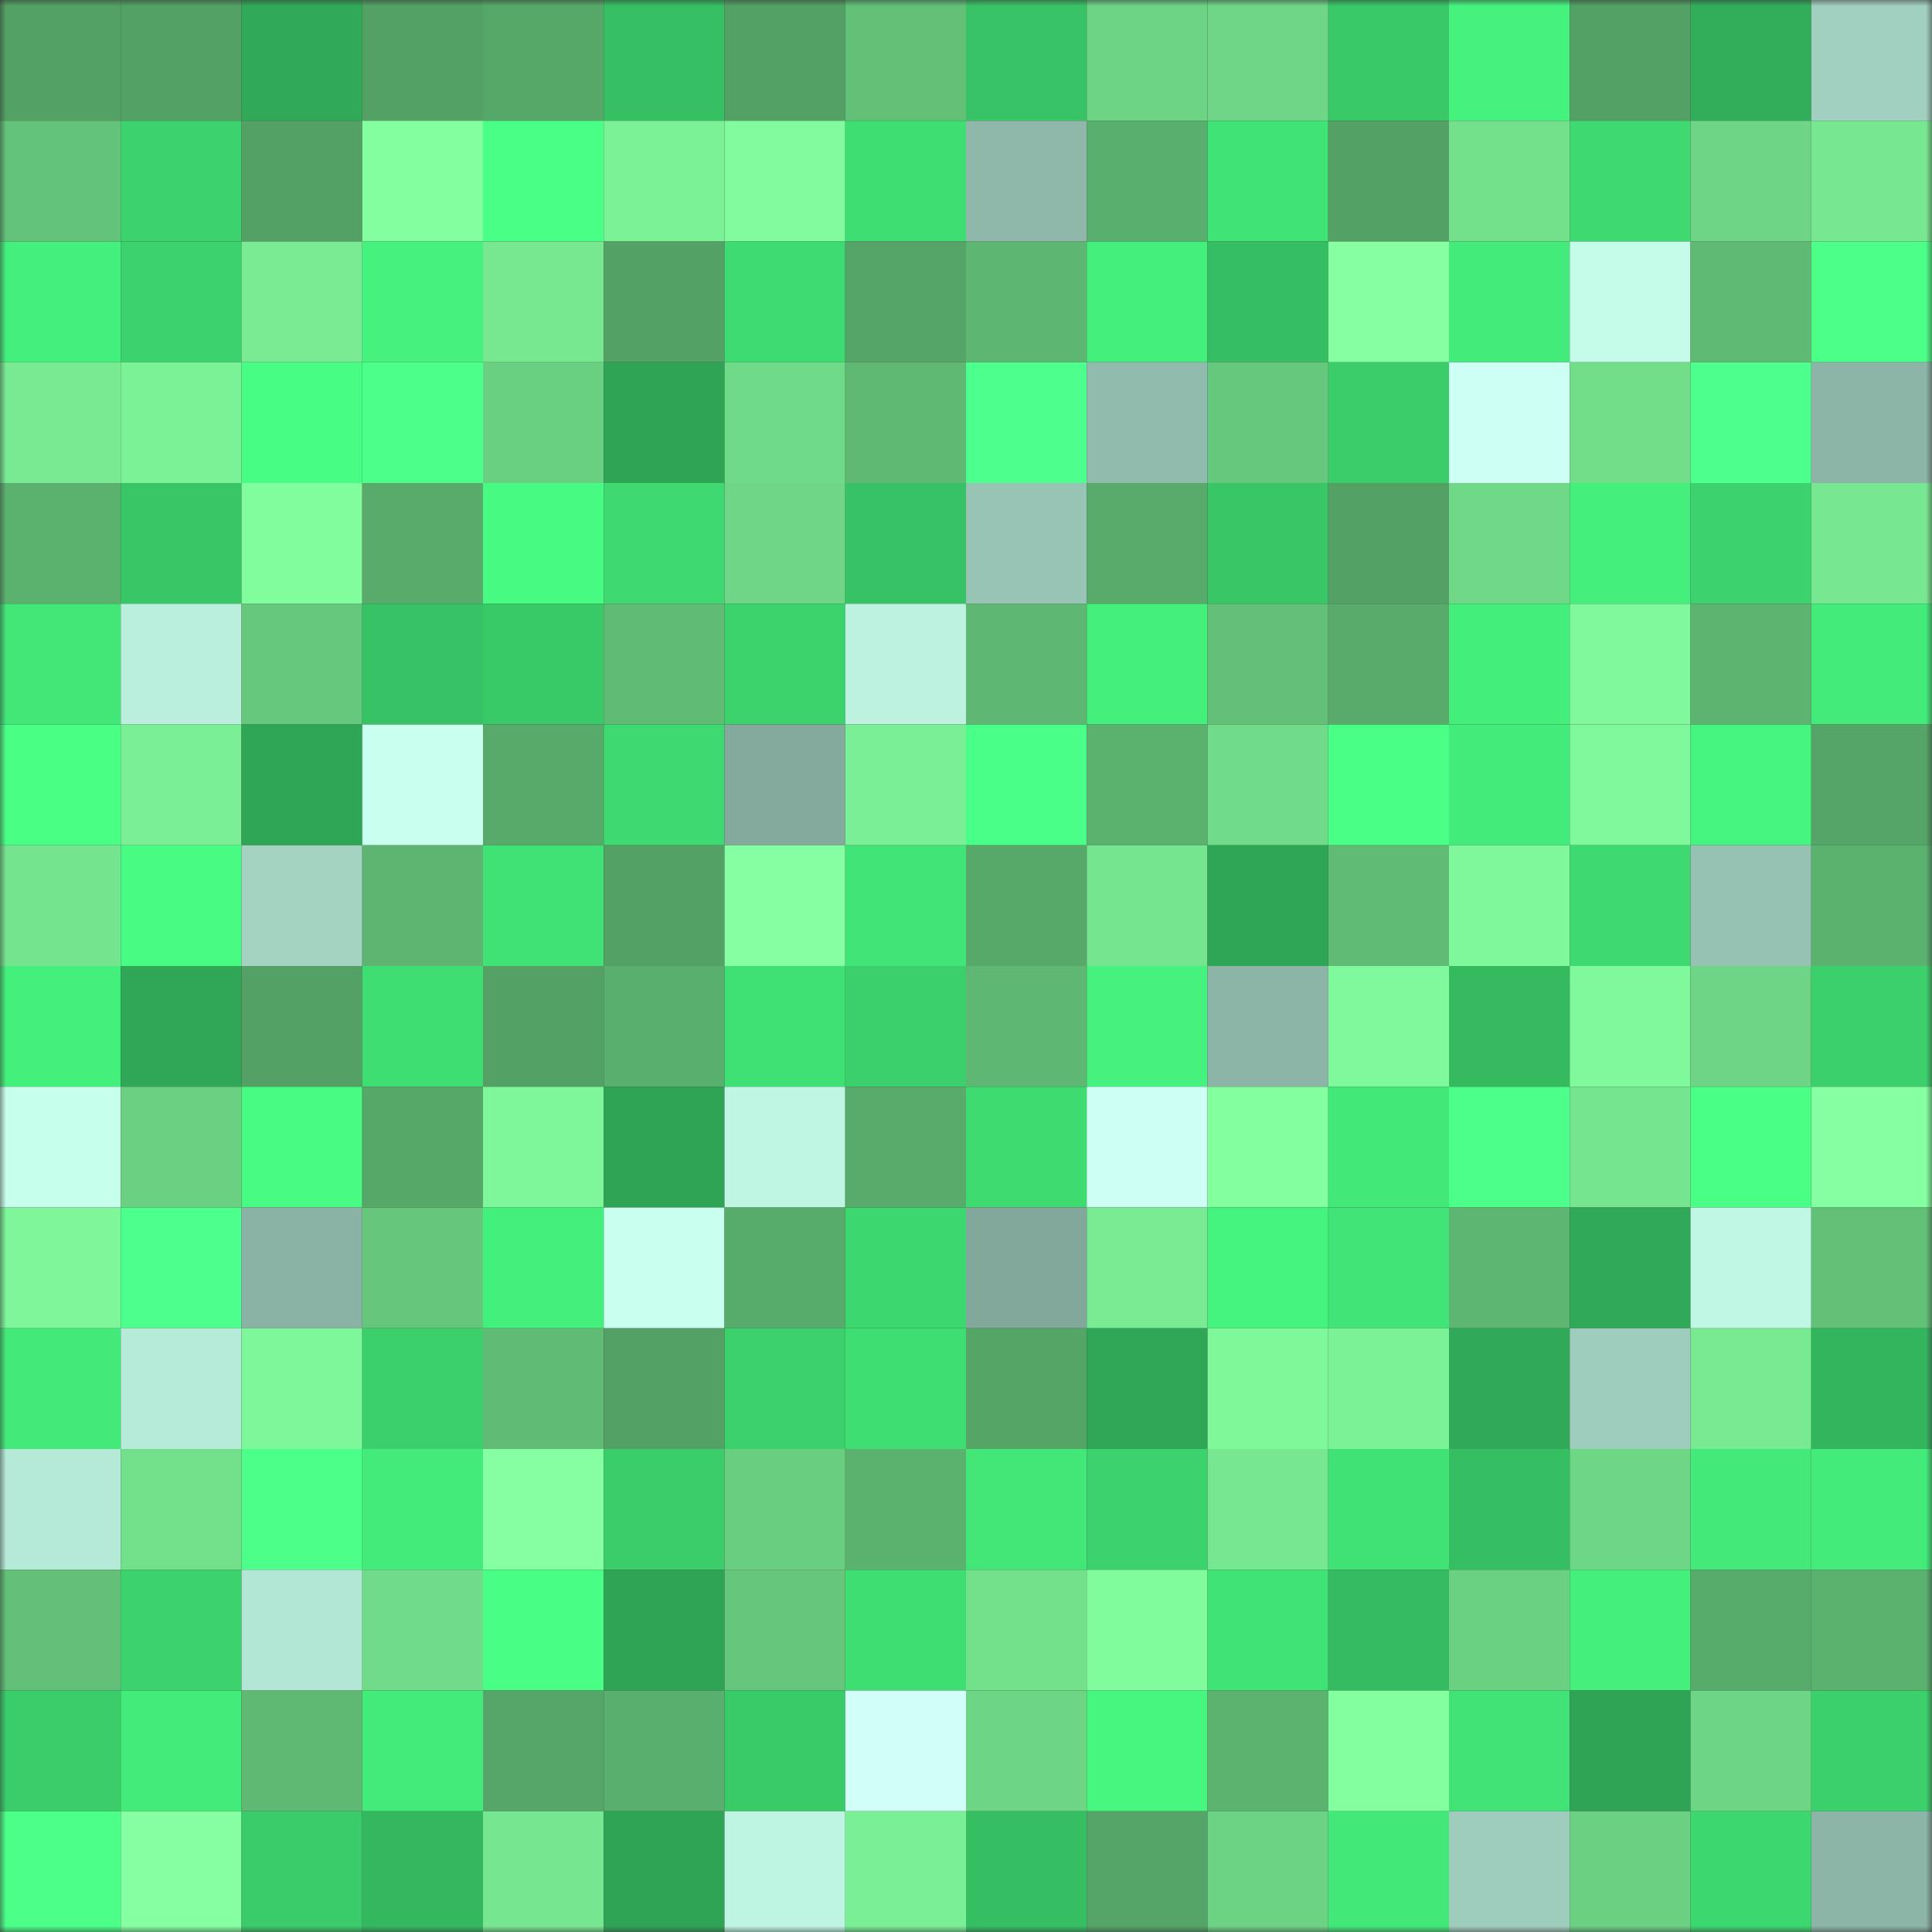 <svg viewBox="0 0 160 160" fill="none" role="img" xmlns="http://www.w3.org/2000/svg" width="240" height="240" name="lens%2Cbozo33.lens"><rect x="0" y="0" width="160" height="160" fill="#333333" stroke="none"/><mask id="712461316" mask-type="alpha" maskUnits="userSpaceOnUse" x="0" y="0" width="160" height="160"><rect width="160" height="160" fill="#FFFFFF"></rect></mask><g mask="url(#712461316)"><rect x="0" y="0" width="10" height="10" fill="#53a165"></rect><rect x="10" y="0" width="10" height="10" fill="#53a165"></rect><rect x="20" y="0" width="10" height="10" fill="#30a958"></rect><rect x="30" y="0" width="10" height="10" fill="#53a165"></rect><rect x="40" y="0" width="10" height="10" fill="#56a868"></rect><rect x="50" y="0" width="10" height="10" fill="#36bf63"></rect><rect x="60" y="0" width="10" height="10" fill="#53a165"></rect><rect x="70" y="0" width="10" height="10" fill="#62c077"></rect><rect x="80" y="0" width="10" height="10" fill="#38c466"></rect><rect x="90" y="0" width="10" height="10" fill="#6cd484"></rect><rect x="100" y="0" width="10" height="10" fill="#6ed686"></rect><rect x="110" y="0" width="10" height="10" fill="#39c968"></rect><rect x="120" y="0" width="10" height="10" fill="#45f27e"></rect><rect x="130" y="0" width="10" height="10" fill="#53a165"></rect><rect x="140" y="0" width="10" height="10" fill="#32ae5a"></rect><rect x="150" y="0" width="10" height="10" fill="#a1d0c0"></rect><rect x="0" y="10" width="10" height="10" fill="#64c37a"></rect><rect x="10" y="10" width="10" height="10" fill="#3cd36e"></rect><rect x="20" y="10" width="10" height="10" fill="#53a165"></rect><rect x="30" y="10" width="10" height="10" fill="#83ff9f"></rect><rect x="40" y="10" width="10" height="10" fill="#49ff85"></rect><rect x="50" y="10" width="10" height="10" fill="#7cf297"></rect><rect x="60" y="10" width="10" height="10" fill="#81fb9d"></rect><rect x="70" y="10" width="10" height="10" fill="#3fde73"></rect><rect x="80" y="10" width="10" height="10" fill="#8fb8aa"></rect><rect x="90" y="10" width="10" height="10" fill="#59af6d"></rect><rect x="100" y="10" width="10" height="10" fill="#40e376"></rect><rect x="110" y="10" width="10" height="10" fill="#53a165"></rect><rect x="120" y="10" width="10" height="10" fill="#73e18c"></rect><rect x="130" y="10" width="10" height="10" fill="#3eda71"></rect><rect x="140" y="10" width="10" height="10" fill="#6dd585"></rect><rect x="150" y="10" width="10" height="10" fill="#77e891"></rect><rect x="0" y="20" width="10" height="10" fill="#44f07d"></rect><rect x="10" y="20" width="10" height="10" fill="#3cd36e"></rect><rect x="20" y="20" width="10" height="10" fill="#79ec93"></rect><rect x="30" y="20" width="10" height="10" fill="#45f27e"></rect><rect x="40" y="20" width="10" height="10" fill="#77e890"></rect><rect x="50" y="20" width="10" height="10" fill="#53a165"></rect><rect x="60" y="20" width="10" height="10" fill="#3edb72"></rect><rect x="70" y="20" width="10" height="10" fill="#54a567"></rect><rect x="80" y="20" width="10" height="10" fill="#5db671"></rect><rect x="90" y="20" width="10" height="10" fill="#44ef7c"></rect><rect x="100" y="20" width="10" height="10" fill="#36be63"></rect><rect x="110" y="20" width="10" height="10" fill="#85ffa1"></rect><rect x="120" y="20" width="10" height="10" fill="#43ec7a"></rect><rect x="130" y="20" width="10" height="10" fill="#c4fce9"></rect><rect x="140" y="20" width="10" height="10" fill="#5fba74"></rect><rect x="150" y="20" width="10" height="10" fill="#4bff88"></rect><rect x="0" y="30" width="10" height="10" fill="#78eb92"></rect><rect x="10" y="30" width="10" height="10" fill="#7cf297"></rect><rect x="20" y="30" width="10" height="10" fill="#48fd83"></rect><rect x="30" y="30" width="10" height="10" fill="#4cff8a"></rect><rect x="40" y="30" width="10" height="10" fill="#6ad081"></rect><rect x="50" y="30" width="10" height="10" fill="#2fa455"></rect><rect x="60" y="30" width="10" height="10" fill="#6fda88"></rect><rect x="70" y="30" width="10" height="10" fill="#5fb973"></rect><rect x="80" y="30" width="10" height="10" fill="#4dff8c"></rect><rect x="90" y="30" width="10" height="10" fill="#91bbad"></rect><rect x="100" y="30" width="10" height="10" fill="#66c87c"></rect><rect x="110" y="30" width="10" height="10" fill="#3acd6a"></rect><rect x="120" y="30" width="10" height="10" fill="#cdfff4"></rect><rect x="130" y="30" width="10" height="10" fill="#72de8a"></rect><rect x="140" y="30" width="10" height="10" fill="#4dff8c"></rect><rect x="150" y="30" width="10" height="10" fill="#8cb5a7"></rect><rect x="0" y="40" width="10" height="10" fill="#5bb26f"></rect><rect x="10" y="40" width="10" height="10" fill="#38c666"></rect><rect x="20" y="40" width="10" height="10" fill="#82fd9e"></rect><rect x="30" y="40" width="10" height="10" fill="#58ab6b"></rect><rect x="40" y="40" width="10" height="10" fill="#47fa82"></rect><rect x="50" y="40" width="10" height="10" fill="#3eda71"></rect><rect x="60" y="40" width="10" height="10" fill="#6ed686"></rect><rect x="70" y="40" width="10" height="10" fill="#37c265"></rect><rect x="80" y="40" width="10" height="10" fill="#98c4b5"></rect><rect x="90" y="40" width="10" height="10" fill="#58ab6b"></rect><rect x="100" y="40" width="10" height="10" fill="#38c666"></rect><rect x="110" y="40" width="10" height="10" fill="#53a165"></rect><rect x="120" y="40" width="10" height="10" fill="#6fd987"></rect><rect x="130" y="40" width="10" height="10" fill="#44ef7c"></rect><rect x="140" y="40" width="10" height="10" fill="#3cd26d"></rect><rect x="150" y="40" width="10" height="10" fill="#77e891"></rect><rect x="0" y="50" width="10" height="10" fill="#42e778"></rect><rect x="10" y="50" width="10" height="10" fill="#b9efdc"></rect><rect x="20" y="50" width="10" height="10" fill="#66c87c"></rect><rect x="30" y="50" width="10" height="10" fill="#37c265"></rect><rect x="40" y="50" width="10" height="10" fill="#39ca68"></rect><rect x="50" y="50" width="10" height="10" fill="#60bc75"></rect><rect x="60" y="50" width="10" height="10" fill="#3cd36d"></rect><rect x="70" y="50" width="10" height="10" fill="#bcf2df"></rect><rect x="80" y="50" width="10" height="10" fill="#5eb873"></rect><rect x="90" y="50" width="10" height="10" fill="#44ef7c"></rect><rect x="100" y="50" width="10" height="10" fill="#62c078"></rect><rect x="110" y="50" width="10" height="10" fill="#58ab6b"></rect><rect x="120" y="50" width="10" height="10" fill="#44ee7b"></rect><rect x="130" y="50" width="10" height="10" fill="#7ff99b"></rect><rect x="140" y="50" width="10" height="10" fill="#5cb470"></rect><rect x="150" y="50" width="10" height="10" fill="#43eb7a"></rect><rect x="0" y="60" width="10" height="10" fill="#49ff84"></rect><rect x="10" y="60" width="10" height="10" fill="#7aef95"></rect><rect x="20" y="60" width="10" height="10" fill="#2fa656"></rect><rect x="30" y="60" width="10" height="10" fill="#c9ffef"></rect><rect x="40" y="60" width="10" height="10" fill="#57aa6a"></rect><rect x="50" y="60" width="10" height="10" fill="#3eda71"></rect><rect x="60" y="60" width="10" height="10" fill="#84aa9d"></rect><rect x="70" y="60" width="10" height="10" fill="#7aef95"></rect><rect x="80" y="60" width="10" height="10" fill="#4aff87"></rect><rect x="90" y="60" width="10" height="10" fill="#5bb26f"></rect><rect x="100" y="60" width="10" height="10" fill="#70db88"></rect><rect x="110" y="60" width="10" height="10" fill="#49ff85"></rect><rect x="120" y="60" width="10" height="10" fill="#43ec7a"></rect><rect x="130" y="60" width="10" height="10" fill="#7ff99b"></rect><rect x="140" y="60" width="10" height="10" fill="#46f57f"></rect><rect x="150" y="60" width="10" height="10" fill="#54a567"></rect><rect x="0" y="70" width="10" height="10" fill="#75e48e"></rect><rect x="10" y="70" width="10" height="10" fill="#48fc83"></rect><rect x="20" y="70" width="10" height="10" fill="#a4d3c2"></rect><rect x="30" y="70" width="10" height="10" fill="#5db571"></rect><rect x="40" y="70" width="10" height="10" fill="#40e175"></rect><rect x="50" y="70" width="10" height="10" fill="#53a165"></rect><rect x="60" y="70" width="10" height="10" fill="#85ffa2"></rect><rect x="70" y="70" width="10" height="10" fill="#41e476"></rect><rect x="80" y="70" width="10" height="10" fill="#56a969"></rect><rect x="90" y="70" width="10" height="10" fill="#75e58f"></rect><rect x="100" y="70" width="10" height="10" fill="#2fa556"></rect><rect x="110" y="70" width="10" height="10" fill="#60bc75"></rect><rect x="120" y="70" width="10" height="10" fill="#7ff89b"></rect><rect x="130" y="70" width="10" height="10" fill="#3eda71"></rect><rect x="140" y="70" width="10" height="10" fill="#96c2b3"></rect><rect x="150" y="70" width="10" height="10" fill="#5bb26f"></rect><rect x="0" y="80" width="10" height="10" fill="#44f07c"></rect><rect x="10" y="80" width="10" height="10" fill="#2fa757"></rect><rect x="20" y="80" width="10" height="10" fill="#53a165"></rect><rect x="30" y="80" width="10" height="10" fill="#3fde73"></rect><rect x="40" y="80" width="10" height="10" fill="#53a165"></rect><rect x="50" y="80" width="10" height="10" fill="#59af6d"></rect><rect x="60" y="80" width="10" height="10" fill="#40e174"></rect><rect x="70" y="80" width="10" height="10" fill="#3bd06c"></rect><rect x="80" y="80" width="10" height="10" fill="#5eb873"></rect><rect x="90" y="80" width="10" height="10" fill="#45f27e"></rect><rect x="100" y="80" width="10" height="10" fill="#8cb5a7"></rect><rect x="110" y="80" width="10" height="10" fill="#7ff99b"></rect><rect x="120" y="80" width="10" height="10" fill="#35ba60"></rect><rect x="130" y="80" width="10" height="10" fill="#7ff99b"></rect><rect x="140" y="80" width="10" height="10" fill="#6dd585"></rect><rect x="150" y="80" width="10" height="10" fill="#3bd06c"></rect><rect x="0" y="90" width="10" height="10" fill="#c7ffed"></rect><rect x="10" y="90" width="10" height="10" fill="#6bd082"></rect><rect x="20" y="90" width="10" height="10" fill="#48fc83"></rect><rect x="30" y="90" width="10" height="10" fill="#56a869"></rect><rect x="40" y="90" width="10" height="10" fill="#7ef79a"></rect><rect x="50" y="90" width="10" height="10" fill="#2fa455"></rect><rect x="60" y="90" width="10" height="10" fill="#bff6e3"></rect><rect x="70" y="90" width="10" height="10" fill="#58ab6b"></rect><rect x="80" y="90" width="10" height="10" fill="#3edb71"></rect><rect x="90" y="90" width="10" height="10" fill="#cefff5"></rect><rect x="100" y="90" width="10" height="10" fill="#83ff9f"></rect><rect x="110" y="90" width="10" height="10" fill="#42e878"></rect><rect x="120" y="90" width="10" height="10" fill="#4cff8b"></rect><rect x="130" y="90" width="10" height="10" fill="#75e58f"></rect><rect x="140" y="90" width="10" height="10" fill="#49ff85"></rect><rect x="150" y="90" width="10" height="10" fill="#85ffa1"></rect><rect x="0" y="100" width="10" height="10" fill="#7ef699"></rect><rect x="10" y="100" width="10" height="10" fill="#4dff8c"></rect><rect x="20" y="100" width="10" height="10" fill="#8bb3a5"></rect><rect x="30" y="100" width="10" height="10" fill="#65c67c"></rect><rect x="40" y="100" width="10" height="10" fill="#44f07c"></rect><rect x="50" y="100" width="10" height="10" fill="#c9ffef"></rect><rect x="60" y="100" width="10" height="10" fill="#57ab6b"></rect><rect x="70" y="100" width="10" height="10" fill="#3dd76f"></rect><rect x="80" y="100" width="10" height="10" fill="#82a89b"></rect><rect x="90" y="100" width="10" height="10" fill="#78eb93"></rect><rect x="100" y="100" width="10" height="10" fill="#45f47e"></rect><rect x="110" y="100" width="10" height="10" fill="#41e476"></rect><rect x="120" y="100" width="10" height="10" fill="#5db671"></rect><rect x="130" y="100" width="10" height="10" fill="#30aa58"></rect><rect x="140" y="100" width="10" height="10" fill="#bff7e4"></rect><rect x="150" y="100" width="10" height="10" fill="#62c077"></rect><rect x="0" y="110" width="10" height="10" fill="#43ea79"></rect><rect x="10" y="110" width="10" height="10" fill="#b6ebd9"></rect><rect x="20" y="110" width="10" height="10" fill="#7ef69a"></rect><rect x="30" y="110" width="10" height="10" fill="#3bd06c"></rect><rect x="40" y="110" width="10" height="10" fill="#60bb75"></rect><rect x="50" y="110" width="10" height="10" fill="#53a165"></rect><rect x="60" y="110" width="10" height="10" fill="#3cd16c"></rect><rect x="70" y="110" width="10" height="10" fill="#3fde73"></rect><rect x="80" y="110" width="10" height="10" fill="#55a567"></rect><rect x="90" y="110" width="10" height="10" fill="#2fa757"></rect><rect x="100" y="110" width="10" height="10" fill="#7ff89a"></rect><rect x="110" y="110" width="10" height="10" fill="#7cf297"></rect><rect x="120" y="110" width="10" height="10" fill="#30aa58"></rect><rect x="130" y="110" width="10" height="10" fill="#9fcdbd"></rect><rect x="140" y="110" width="10" height="10" fill="#78eb92"></rect><rect x="150" y="110" width="10" height="10" fill="#33b55e"></rect><rect x="0" y="120" width="10" height="10" fill="#b5ead8"></rect><rect x="10" y="120" width="10" height="10" fill="#73e18c"></rect><rect x="20" y="120" width="10" height="10" fill="#4bff89"></rect><rect x="30" y="120" width="10" height="10" fill="#43eb7a"></rect><rect x="40" y="120" width="10" height="10" fill="#86ffa3"></rect><rect x="50" y="120" width="10" height="10" fill="#3acd6a"></rect><rect x="60" y="120" width="10" height="10" fill="#6ace81"></rect><rect x="70" y="120" width="10" height="10" fill="#5bb26f"></rect><rect x="80" y="120" width="10" height="10" fill="#42e778"></rect><rect x="90" y="120" width="10" height="10" fill="#3cd36e"></rect><rect x="100" y="120" width="10" height="10" fill="#77e891"></rect><rect x="110" y="120" width="10" height="10" fill="#40e175"></rect><rect x="120" y="120" width="10" height="10" fill="#36be62"></rect><rect x="130" y="120" width="10" height="10" fill="#6ed786"></rect><rect x="140" y="120" width="10" height="10" fill="#43ea7a"></rect><rect x="150" y="120" width="10" height="10" fill="#43eb7a"></rect><rect x="0" y="130" width="10" height="10" fill="#62c078"></rect><rect x="10" y="130" width="10" height="10" fill="#3cd36e"></rect><rect x="20" y="130" width="10" height="10" fill="#b3e7d5"></rect><rect x="30" y="130" width="10" height="10" fill="#70db88"></rect><rect x="40" y="130" width="10" height="10" fill="#48fe84"></rect><rect x="50" y="130" width="10" height="10" fill="#2fa455"></rect><rect x="60" y="130" width="10" height="10" fill="#66c77c"></rect><rect x="70" y="130" width="10" height="10" fill="#3fde73"></rect><rect x="80" y="130" width="10" height="10" fill="#73e18c"></rect><rect x="90" y="130" width="10" height="10" fill="#81fc9d"></rect><rect x="100" y="130" width="10" height="10" fill="#40e376"></rect><rect x="110" y="130" width="10" height="10" fill="#35bb61"></rect><rect x="120" y="130" width="10" height="10" fill="#6bd182"></rect><rect x="130" y="130" width="10" height="10" fill="#44ef7c"></rect><rect x="140" y="130" width="10" height="10" fill="#58ac6b"></rect><rect x="150" y="130" width="10" height="10" fill="#5bb26f"></rect><rect x="0" y="140" width="10" height="10" fill="#3acd6a"></rect><rect x="10" y="140" width="10" height="10" fill="#43eb7a"></rect><rect x="20" y="140" width="10" height="10" fill="#5fb973"></rect><rect x="30" y="140" width="10" height="10" fill="#43eb7a"></rect><rect x="40" y="140" width="10" height="10" fill="#55a668"></rect><rect x="50" y="140" width="10" height="10" fill="#59af6d"></rect><rect x="60" y="140" width="10" height="10" fill="#3acb69"></rect><rect x="70" y="140" width="10" height="10" fill="#d1fff8"></rect><rect x="80" y="140" width="10" height="10" fill="#6dd685"></rect><rect x="90" y="140" width="10" height="10" fill="#46f67f"></rect><rect x="100" y="140" width="10" height="10" fill="#5cb370"></rect><rect x="110" y="140" width="10" height="10" fill="#83ff9f"></rect><rect x="120" y="140" width="10" height="10" fill="#41e376"></rect><rect x="130" y="140" width="10" height="10" fill="#2fa455"></rect><rect x="140" y="140" width="10" height="10" fill="#6dd685"></rect><rect x="150" y="140" width="10" height="10" fill="#3bd06c"></rect><rect x="0" y="150" width="10" height="10" fill="#4bff88"></rect><rect x="10" y="150" width="10" height="10" fill="#85ffa1"></rect><rect x="20" y="150" width="10" height="10" fill="#3acc6a"></rect><rect x="30" y="150" width="10" height="10" fill="#34b85f"></rect><rect x="40" y="150" width="10" height="10" fill="#76e790"></rect><rect x="50" y="150" width="10" height="10" fill="#2fa455"></rect><rect x="60" y="150" width="10" height="10" fill="#bef5e2"></rect><rect x="70" y="150" width="10" height="10" fill="#7aef95"></rect><rect x="80" y="150" width="10" height="10" fill="#36be62"></rect><rect x="90" y="150" width="10" height="10" fill="#54a567"></rect><rect x="100" y="150" width="10" height="10" fill="#6cd384"></rect><rect x="110" y="150" width="10" height="10" fill="#42e878"></rect><rect x="120" y="150" width="10" height="10" fill="#9fcdbd"></rect><rect x="130" y="150" width="10" height="10" fill="#6bd082"></rect><rect x="140" y="150" width="10" height="10" fill="#3dd770"></rect><rect x="150" y="150" width="10" height="10" fill="#8cb5a7"></rect></g></svg>